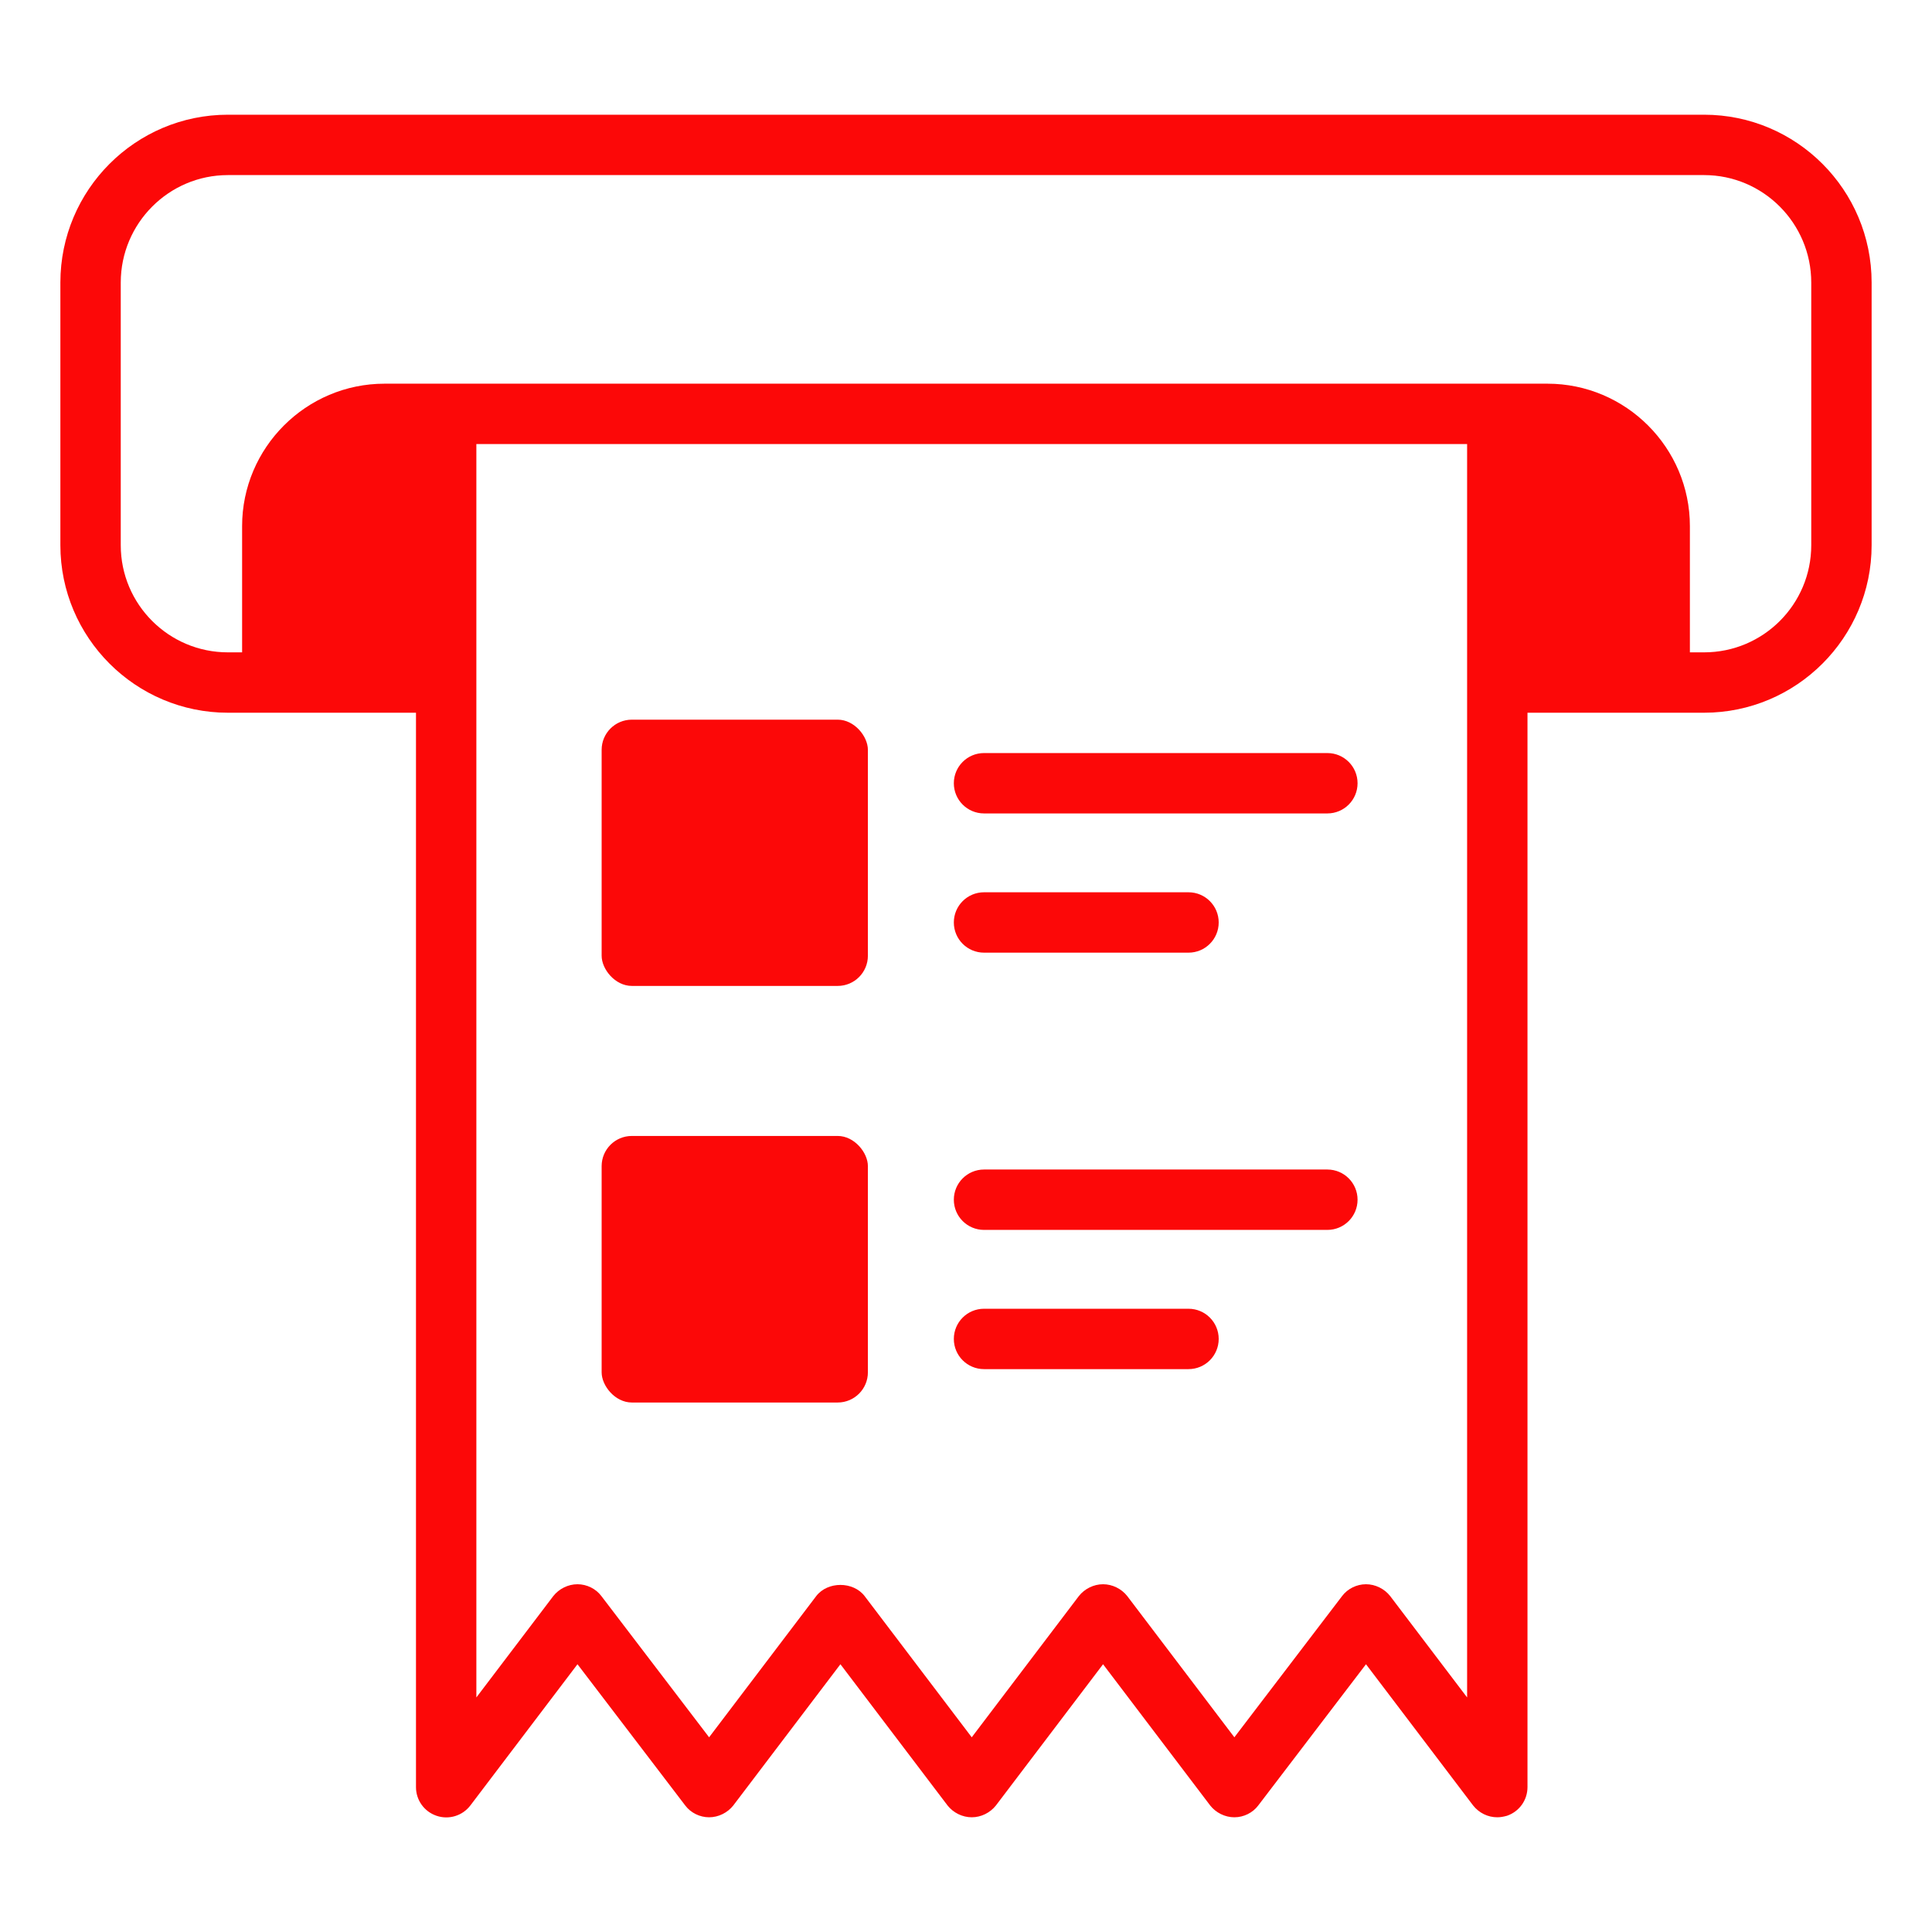 <svg xmlns="http://www.w3.org/2000/svg" xmlns:xlink="http://www.w3.org/1999/xlink" xmlns:svgjs="http://svgjs.dev/svgjs" id="Layer_1" viewBox="0 0 64 64" data-name="Layer 1" width="300" height="300"><g width="100%" height="100%" transform="matrix(1,0,0,1,0,0)"><path d="m56.45 3.8h-48.9c-3.06 0-5.55 2.49-5.55 5.56v8.7c0 3.06 2.49 5.55 5.55 5.55h6.23v35.59c0 .43.27.81.68.95s.86 0 1.12-.34l3.55-4.68 3.57 4.68c.18.24.48.39.79.39s.61-.15.8-.39l3.55-4.68 3.55 4.68c.19.24.49.39.8.39s.61-.15.8-.39l3.55-4.68 3.55 4.68c.19.24.49.39.8.39s.61-.15.79-.39l3.57-4.68 3.55 4.68c.2.25.49.39.8.39.11 0 .21-.02.32-.05.41-.14.68-.52.68-.95v-35.59h5.85c3.06 0 5.55-2.49 5.55-5.55v-8.7c0-3.07-2.49-5.56-5.55-5.56zm-7.85 52.43-2.55-3.36c-.19-.24-.49-.39-.8-.39s-.61.15-.79.39l-3.57 4.68-3.55-4.68c-.19-.24-.49-.39-.8-.39s-.61.15-.8.39l-3.55 4.68-3.55-4.68c-.38-.49-1.22-.49-1.6 0l-3.55 4.68-3.57-4.68c-.18-.24-.48-.39-.79-.39s-.61.15-.8.39l-2.55 3.36v-41.52h32.82zm11.4-38.17c0 1.96-1.59 3.55-3.55 3.55h-.47v-4.18c0-2.6-2.12-4.72-4.72-4.72h-38.52c-2.6 0-4.72 2.12-4.72 4.72v4.18h-.47c-1.96 0-3.55-1.59-3.55-3.55v-8.7c0-1.96 1.59-3.56 3.55-3.56h48.9c1.96 0 3.55 1.6 3.55 3.56z" fill="#fc0808" fill-opacity="1" data-original-color="#000000ff" stroke="none" stroke-opacity="1"></path><rect height="8.82" rx="1" width="8.82" x="19.93" y="23.84" fill="#fc0808" fill-opacity="1" data-original-color="#000000ff" stroke="none" stroke-opacity="1"></rect><rect height="8.83" rx="1" width="8.82" x="19.93" y="37.63" fill="#fc0808" fill-opacity="1" data-original-color="#000000ff" stroke="none" stroke-opacity="1"></rect><path d="m32.597 26.946h11.374c.553 0 1-.448 1-1s-.447-1-1-1h-11.374c-.553 0-1 .448-1 1s.447 1 1 1z" fill="#fc0808" fill-opacity="1" data-original-color="#000000ff" stroke="none" stroke-opacity="1"></path><path d="m32.597 31.558h6.774c.553 0 1-.448 1-1s-.447-1-1-1h-6.774c-.553 0-1 .448-1 1s.447 1 1 1z" fill="#fc0808" fill-opacity="1" data-original-color="#000000ff" stroke="none" stroke-opacity="1"></path><path d="m32.597 40.742h11.374c.553 0 1-.448 1-1s-.447-1-1-1h-11.374c-.553 0-1 .448-1 1s.447 1 1 1z" fill="#fc0808" fill-opacity="1" data-original-color="#000000ff" stroke="none" stroke-opacity="1"></path><path d="m32.597 45.354h6.774c.553 0 1-.448 1-1s-.447-1-1-1h-6.774c-.553 0-1 .448-1 1s.447 1 1 1z" fill="#fc0808" fill-opacity="1" data-original-color="#000000ff" stroke="none" stroke-opacity="1"></path></g></svg>